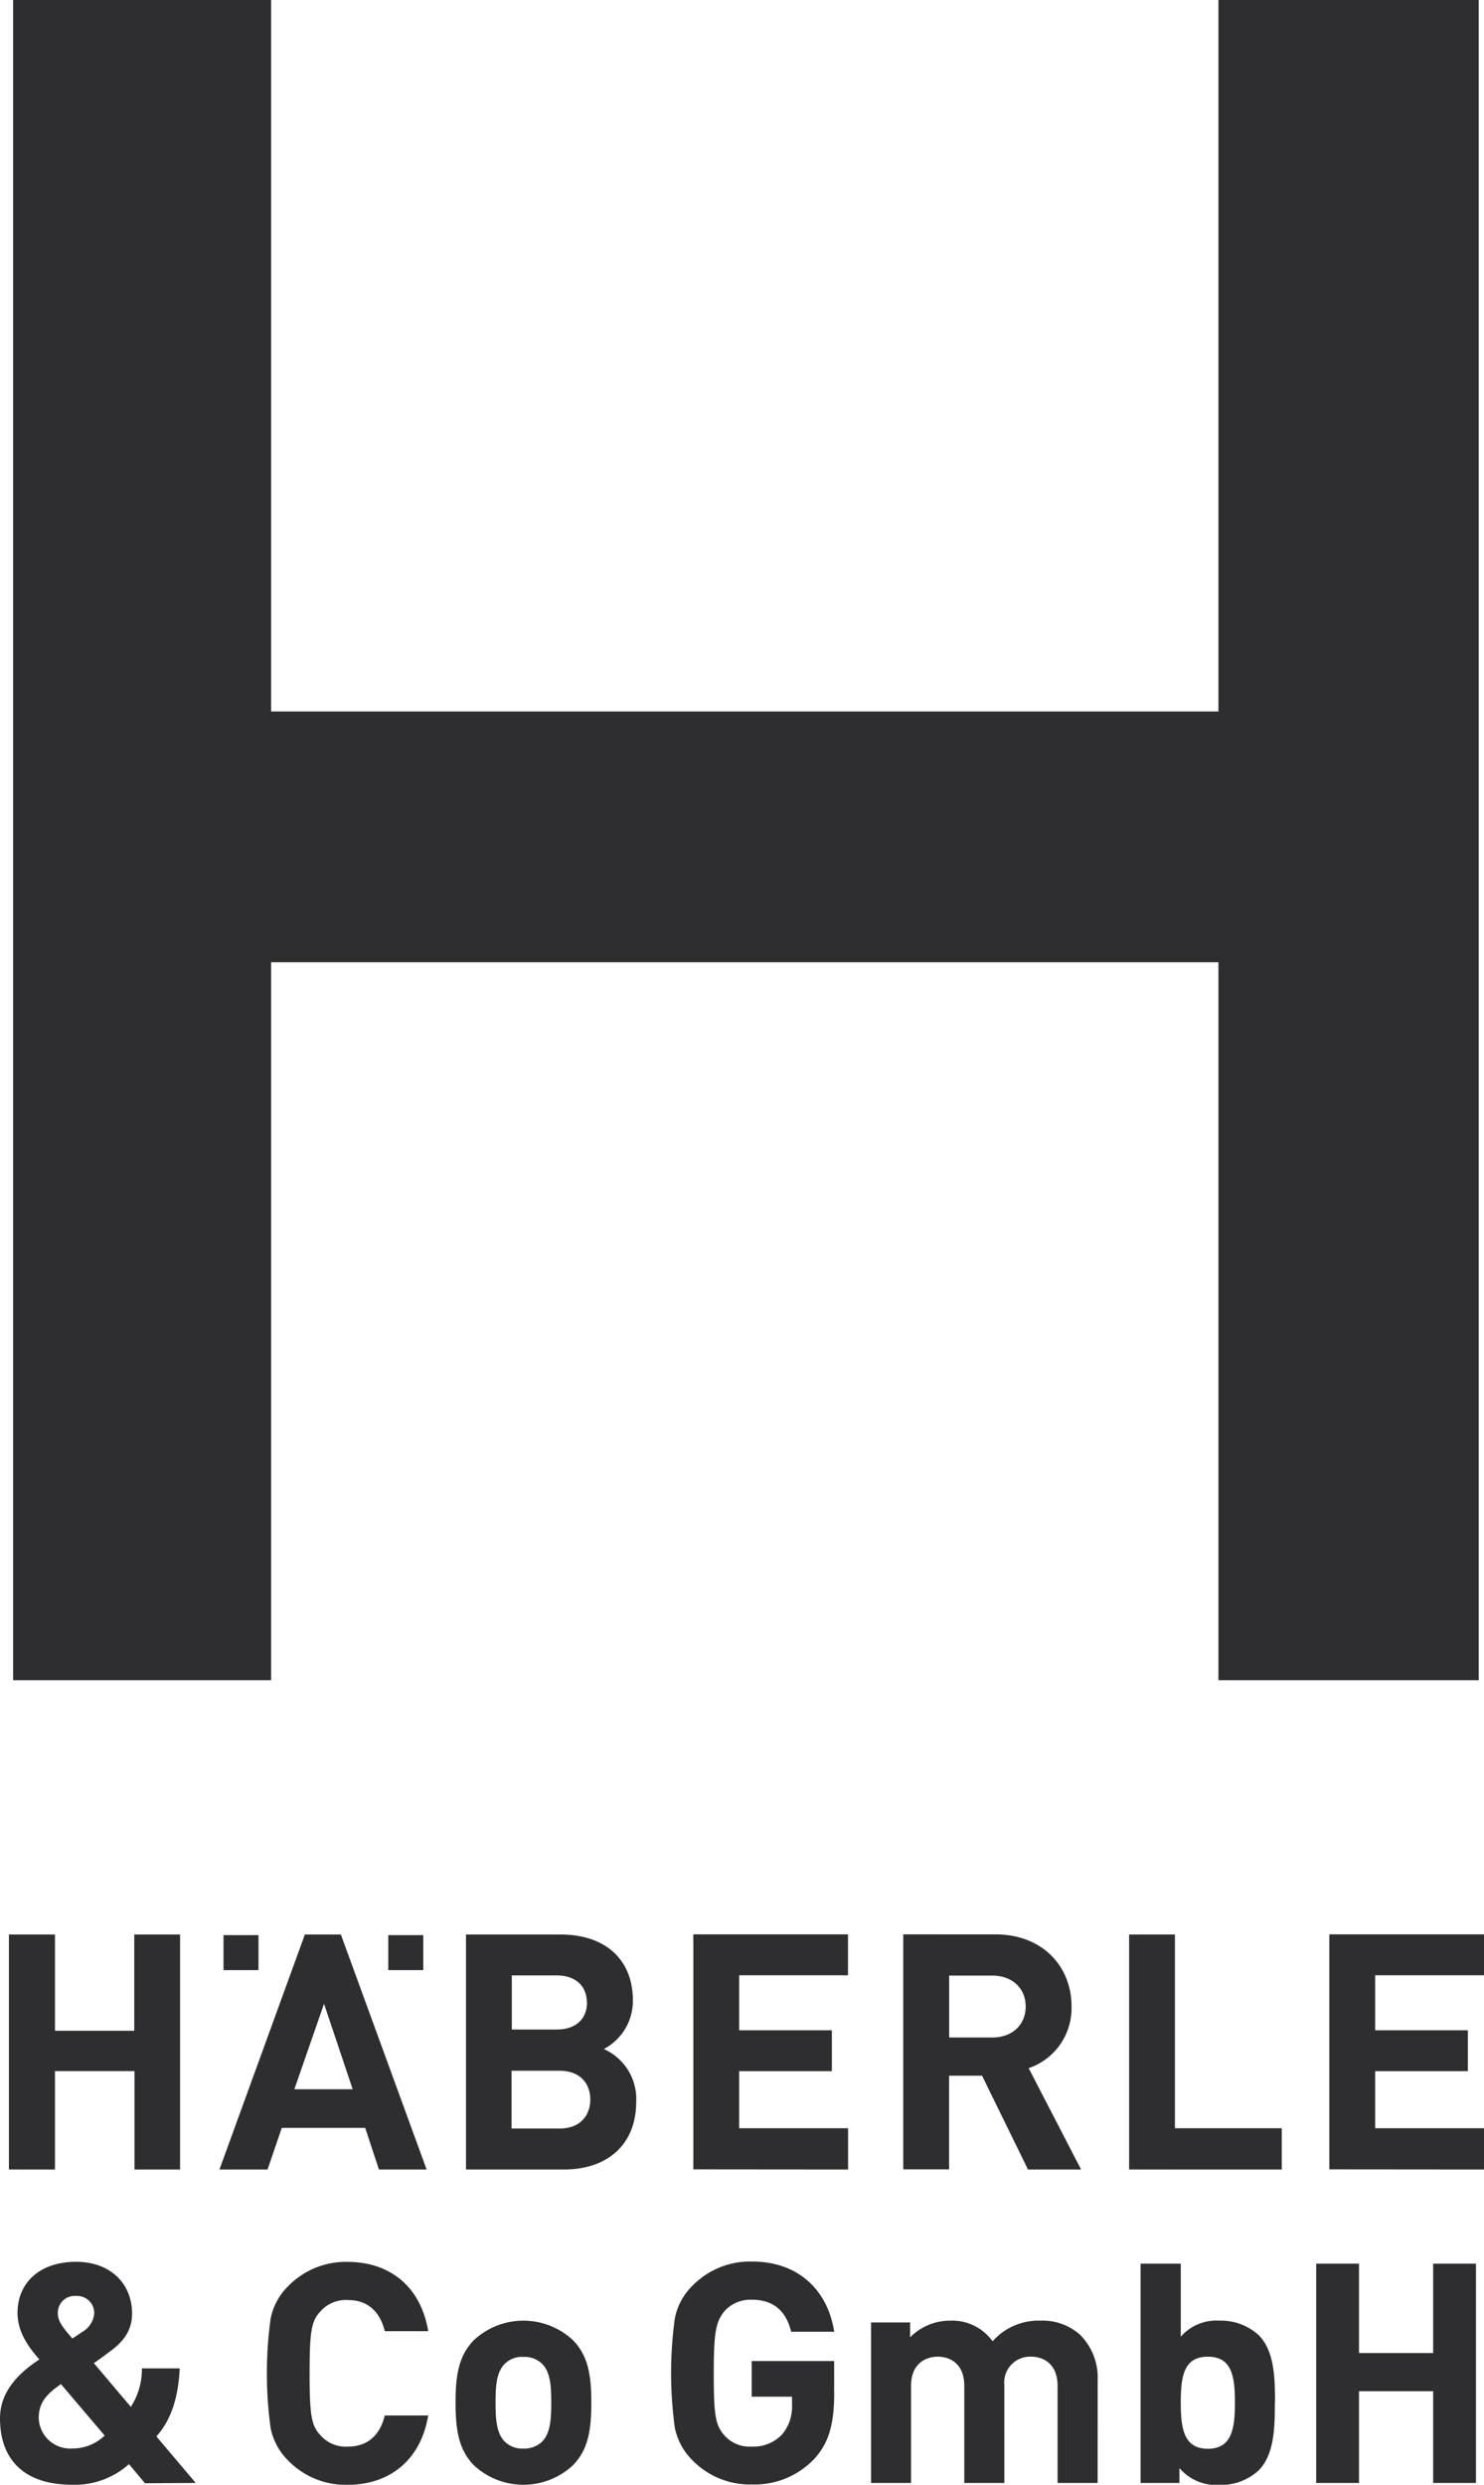 <svg id="Ebene_1" data-name="Ebene 1" xmlns="http://www.w3.org/2000/svg" viewBox="0 0 215.98 361.43"><defs><style>.cls-1{fill:#2e2d30;}</style></defs><title>häberele_logo</title><polygon class="cls-1" points="215.21 244.4 215.21 0 177.33 0 177.33 103.49 39.46 103.49 39.46 0 1.91 0 1.91 244.4 39.46 244.4 39.46 139.97 177.33 139.97 177.33 244.4 215.21 244.4 215.21 244.4"/><path class="cls-1" d="M226.49,577.17l-5.73-6.77c2.24-2.51,3.18-5.78,3.4-9.9h-5.51a10,10,0,0,1-1.61,5.6l-5.38-6.36c.81-.54,2.29-1.66,2.29-1.66,2-1.43,3.27-3.09,3.27-5.55,0-4.35-3.14-7.53-8.15-7.53-5.34,0-8.52,3.09-8.52,7.44,0,3,1.89,5.28,3.18,6.76C201,561,198,563.68,198,567.76c0,6,3.49,9.67,10.53,9.67a11.82,11.82,0,0,0,8.24-3l2.33,2.78Zm-13.26-6.9a6.67,6.67,0,0,1-4.75,1.88,4.56,4.56,0,0,1-4.84-4.48c0-2.29,1.3-3.54,3.23-4.88l6.36,7.48Zm-1.52-17.7a3.48,3.48,0,0,1-1.84,2.69s-.89.63-1.34.89c-1.12-1.29-2.11-2.41-2.11-3.58a2.44,2.44,0,0,1,2.65-2.6,2.48,2.48,0,0,1,2.64,2.6Zm48.65,14.78H254c-.67,2.74-2.37,4.53-5.37,4.53a4.92,4.92,0,0,1-4-1.66c-1.3-1.39-1.57-2.82-1.57-9s.27-7.62,1.57-9a4.92,4.92,0,0,1,4-1.66c3,0,4.7,1.8,5.37,4.53h6.32c-1.08-6.5-5.6-10.08-11.74-10.08a11.69,11.69,0,0,0-8.6,3.49,9.08,9.08,0,0,0-2.6,4.8,58.5,58.5,0,0,0,0,15.86,9.24,9.24,0,0,0,2.6,4.79,11.69,11.69,0,0,0,8.6,3.49c6.09,0,10.66-3.58,11.74-10.08Zm23.7-1.88c0-4.21-.54-6.85-2.65-9.05a10.58,10.58,0,0,0-14.47,0c-2.1,2.2-2.64,4.84-2.64,9.05s.54,6.9,2.64,9.1a10.58,10.58,0,0,0,14.47,0c2.11-2.2,2.65-4.84,2.65-9.1Zm-5.83,0c0,2.42-.13,4.48-1.34,5.69a3.69,3.69,0,0,1-2.73,1,3.58,3.58,0,0,1-2.69-1c-1.21-1.21-1.35-3.27-1.35-5.69s.14-4.43,1.35-5.64a3.58,3.58,0,0,1,2.69-1,3.69,3.69,0,0,1,2.73,1c1.21,1.21,1.34,3.22,1.34,5.64Zm41.17-1.39v-4.65h-12v5.19h5.87v1.21a6.28,6.28,0,0,1-1.43,4.26,5.75,5.75,0,0,1-4.44,1.79,4.93,4.93,0,0,1-4-1.66c-1.25-1.48-1.52-2.73-1.52-9s.36-7.48,1.52-9a5.1,5.1,0,0,1,4-1.71c3.09,0,5,1.57,5.74,4.66h6.27c-.85-5.55-4.75-10.21-12-10.21a11.69,11.69,0,0,0-8.6,3.49,9.08,9.08,0,0,0-2.6,4.8,58.5,58.5,0,0,0,0,15.86,9.24,9.24,0,0,0,2.6,4.79,11.69,11.69,0,0,0,8.6,3.49,12,12,0,0,0,9-3.62c2.19-2.33,3-5.07,3-9.73Zm38.35,13.09V562.25a8.79,8.79,0,0,0-2.55-6.63,8.15,8.15,0,0,0-5.74-2.06,8.92,8.92,0,0,0-7,3,7.22,7.22,0,0,0-6.18-3,8.15,8.15,0,0,0-5.82,2.42v-2.16h-5.69v23.35h5.82V563.05c0-3.18,2.06-4.25,3.9-4.25s3.85,1.07,3.85,4.25v14.12h5.83V562.92a3.75,3.75,0,0,1,3.89-4.12c1.84,0,3.86,1.07,3.86,4.25v14.12Zm25.81-11.7c0-3.49-.05-7.48-2.38-9.81a8.12,8.12,0,0,0-5.69-2.1,6.87,6.87,0,0,0-5.64,2.33V545.27H364v31.9h5.65V575a7.09,7.09,0,0,0,5.82,2.46,8.12,8.12,0,0,0,5.69-2.1c2.33-2.33,2.38-6.36,2.38-9.86Zm-5.83,0c0,3.81-.45,6.72-3.94,6.72s-3.94-2.91-3.94-6.72.44-6.67,3.94-6.67,3.94,2.87,3.94,6.67Zm35.08,11.7v-31.9h-6.23v13H395.79v-13h-6.23v31.9h6.23V563.82h10.79v13.35Z" transform="translate(-198 -216)"/><path class="cls-1" d="M224.21,531.57V497.39h-6.67v14H206v-14H199.3v34.18H206V517.26h11.57v14.31Zm35.88,0-12.48-34.18h-5.24l-12.43,34.18h7l2.07-6.05h12.14l2,6.05ZM249.33,519.9h-8.49l4.32-12.43,4.17,12.43Zm41.26,1.83a7.94,7.94,0,0,0-4.71-7.68,7.92,7.92,0,0,0,4.23-7.06c0-5.86-3.89-9.6-10.56-9.6H265.82v34.18h14.3c6.1,0,10.47-3.46,10.47-9.84Zm-6.68-.34c0,2.3-1.44,4.22-4.46,4.22h-7v-8.4h7c3,0,4.46,1.88,4.46,4.18Zm-.48-14.11c0,2.35-1.58,3.93-4.41,3.93h-6.53v-7.87H279c2.83,0,4.41,1.59,4.41,3.94Zm38,24.29v-6H305.58v-8.3h13.49v-5.95H305.58v-8h15.84v-5.95H298.91v34.18Zm33.91,0-7.63-14.74a9.21,9.21,0,0,0,6.24-9c0-5.71-4.13-10.46-11.09-10.46H329.46v34.18h6.67V517.93h4.8l6.68,13.64Zm-8.06-23.72c0,2.64-1.92,4.52-4.85,4.52h-6.29v-9h6.29c2.93,0,4.85,1.87,4.85,4.51Zm37.27,23.72v-6H369V497.39h-6.67v34.18Zm29.44,0v-6H398.14v-8.3h13.49v-5.95H398.14v-8H414v-5.95H391.47v34.18Z" transform="translate(-198 -216)"/><polygon class="cls-1" points="56.51 286.57 61.6 286.57 61.6 281.48 56.51 281.48 56.51 286.57 56.51 286.57"/><polygon class="cls-1" points="32.53 286.57 37.62 286.57 37.62 281.48 32.53 281.48 32.53 286.57 32.53 286.57"/></svg>